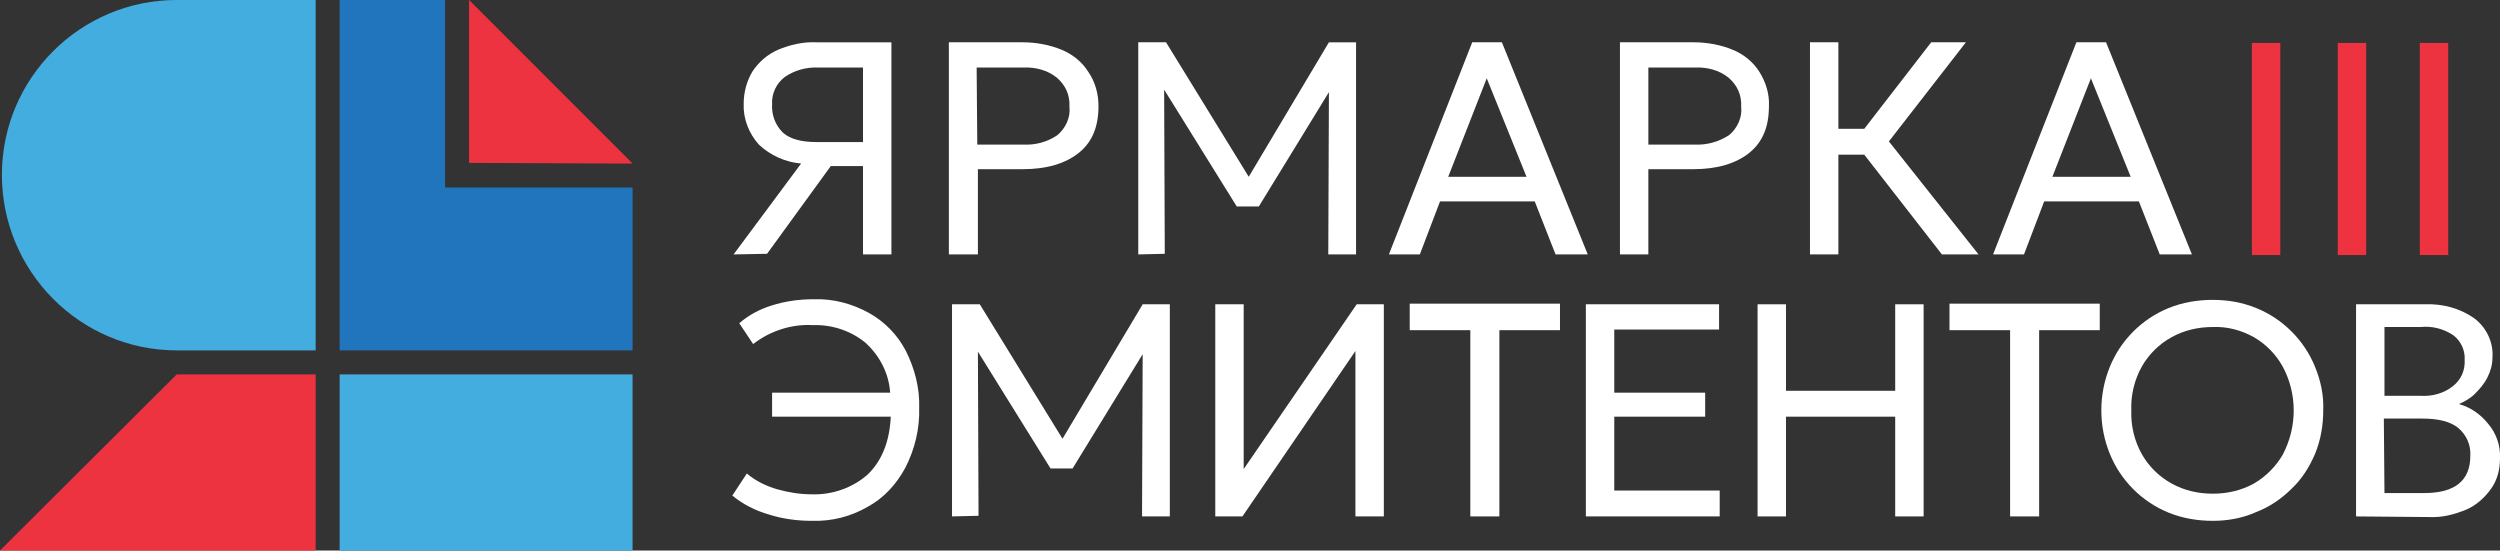 <?xml version="1.0" encoding="UTF-8"?> <svg xmlns="http://www.w3.org/2000/svg" xmlns:xlink="http://www.w3.org/1999/xlink" version="1.1" id="Слой_1" x="0px" y="0px" viewBox="0 0 396 87.2" style="enable-background:new 0 0 396 87.2;" xml:space="preserve"><rect x="0" y="0" width="396" height="87.2" fill="#333333" stroke="none"/> <style type="text/css"> .st0{fill:#EE3340;} .st1{fill:#44ADE0;} .st2{fill:#2075BC;} .st3{fill:#FFFFFF;} </style> <g id="Слой_2_00000070085145674898270870000005598749467739180467_"> <g id="Logo_Ярмарка_Эмитентов"> <g id="_Значок-3"> <polygon class="st0" points="100.2,25.9 97,25.9 74.3,25.8 74.3,0 "></polygon> <path class="st1" d="M50,0H28C12.7,0,0.3,12.4,0.3,27.7S12.7,55.5,28,55.5h22V0z"></path> <polygon class="st0" points="28,59.3 0,87.2 50,87.2 50,59.3 "></polygon> <path class="st1" d="M53.8,59.3v27.9h46.4V59.3H53.8z"></path> <polygon class="st2" points="74.3,29.7 74.3,29.7 70.5,29.7 70.5,0 53.8,0 53.8,55.5 100.2,55.5 100.2,29.7 "></polygon> </g> <path class="st3" d="M128.6,82.5c-2.3,0-4.6-0.3-6.8-1c-2.1-0.6-4.1-1.6-5.8-3l2.3-3.5c1.4,1.2,3.1,2,4.8,2.5 c1.8,0.5,3.6,0.8,5.5,0.8c3.2,0.1,6.4-1,8.8-3.1c2.2-2.1,3.5-5.1,3.7-9.2h-18.8v-3.8h18.7c-0.2-3.1-1.7-5.9-3.9-7.9 c-2.3-1.9-5.3-2.9-8.3-2.8c-3.4-0.2-6.8,0.9-9.5,3l-2.2-3.3c1.5-1.3,3.2-2.2,5.1-2.8c2.2-0.7,4.4-1,6.7-1c3.1-0.1,6.1,0.7,8.8,2.2 c2.5,1.4,4.5,3.5,5.8,6c1.4,2.8,2.2,5.9,2.1,9c0.1,3.3-0.7,6.6-2.2,9.5c-1.4,2.6-3.4,4.8-6,6.2C134.8,81.8,131.8,82.6,128.6,82.5 L128.6,82.5z"></path> <path class="st3" d="M150.8,81.8V48.2h4.4l13.1,21.3L181,48.2h4.3v33.6h-4.4l0.1-25.7l-11.1,18.1h-3.5l-11.5-18.5l0.1,26 L150.8,81.8z"></path> <path class="st3" d="M192.5,81.8V48.2h4.5v26.1l17.9-26.1h4.3v33.6h-4.5V55.6l-17.9,26.2H192.5z"></path> <path class="st3" d="M232.9,81.8V52.3h-9.6v-4.2h23.8v4.2h-9.6v29.5H232.9z"></path> <path class="st3" d="M251.2,81.8V48.2h21.1v4h-16.6v10h14.4V66h-14.4v11.7h16.7v4.1H251.2z"></path> <path class="st3" d="M278.4,81.8V48.2h4.5v13.7h17.3V48.2h4.5v33.6h-4.5V66h-17.3v15.8H278.4z"></path> <path class="st3" d="M318.4,81.8V52.3h-9.6v-4.2h23.8v4.2H323v29.5H318.4L318.4,81.8z"></path> <path class="st3" d="M350.5,82.5c-2.4,0-4.8-0.4-7-1.3c-4.2-1.7-7.6-5.1-9.3-9.3c-1.8-4.4-1.8-9.4,0-13.8c1.7-4.2,5.1-7.6,9.3-9.3 c2.2-0.9,4.6-1.3,7-1.3c2.4,0,4.7,0.4,6.9,1.3c4.2,1.7,7.6,5.1,9.3,9.3c0.9,2.2,1.4,4.5,1.3,6.9c0,2.4-0.4,4.7-1.3,6.9 c-0.9,2.1-2.1,4-3.7,5.5c-1.6,1.6-3.5,2.9-5.6,3.7C355.2,82.1,352.8,82.5,350.5,82.5L350.5,82.5z M350.5,78.2 c2.3,0,4.5-0.5,6.5-1.6c1.9-1.1,3.5-2.7,4.6-4.6c2.3-4.4,2.3-9.6,0-13.9c-1.1-2-2.7-3.6-4.6-4.7c-2-1.1-4.2-1.7-6.5-1.6 c-2.3,0-4.5,0.5-6.5,1.6c-2,1.1-3.6,2.7-4.7,4.6c-1.2,2.1-1.8,4.6-1.7,7c-0.1,2.4,0.5,4.9,1.7,7c1.1,1.9,2.7,3.5,4.7,4.6 C346,77.7,348.2,78.2,350.5,78.2z"></path> <path class="st3" d="M373.2,81.8V48.2h11c2.7-0.1,5.4,0.6,7.7,2.2c2,1.5,3.1,3.9,2.9,6.3c0,1.1-0.3,2.1-0.8,3.1 c-0.5,1-1.2,1.8-2,2.6c-0.7,0.7-1.6,1.2-2.5,1.6c1.8,0.5,3.4,1.6,4.6,3.1c1.3,1.5,2,3.5,1.9,5.5c0,1.7-0.4,3.4-1.4,4.8 c-1,1.4-2.3,2.6-3.9,3.3c-1.9,0.8-3.9,1.3-5.9,1.2L373.2,81.8L373.2,81.8z M377.7,62.7h5.8c1.8,0.1,3.6-0.4,5-1.5 c1.3-1,2-2.5,1.9-4.2c0.1-1.5-0.6-3-1.8-3.9c-1.5-1-3.3-1.5-5.2-1.3h-5.7L377.7,62.7L377.7,62.7z M377.7,78.1h6.3 c4.9,0,7.3-2,7.3-5.9c0.1-1.7-0.6-3.3-1.9-4.4c-1.2-1-3.1-1.5-5.7-1.5h-6.1L377.7,78.1L377.7,78.1z"></path> <path class="st0" d="M356.7,40.4V6.8h4.5v33.6H356.7z"></path> <path class="st0" d="M370.3,40.4V6.8h4.5v33.6H370.3z"></path> <path class="st0" d="M383.3,40.4V6.8h4.5v33.6H383.3z"></path> <path class="st3" d="M116.2,40.3l10.7-14.4c-2.5-0.2-4.9-1.3-6.7-3c-1.6-1.8-2.5-4.1-2.4-6.5c0-1.8,0.5-3.6,1.4-5.1 c1-1.5,2.4-2.7,4-3.4c1.9-0.8,4-1.3,6.1-1.2h11.9v33.6h-4.5v-14h-5.1l-10.1,13.9L116.2,40.3L116.2,40.3z M129.3,22.5h7.4V10.7h-7 c-1.9-0.1-3.8,0.4-5.4,1.5c-1.3,1-2.1,2.6-2,4.3c-0.1,1.7,0.5,3.3,1.7,4.5C125.1,22,126.9,22.5,129.3,22.5L129.3,22.5z"></path> <path class="st3" d="M150.3,40.3V6.7H162c2.1,0,4.3,0.4,6.2,1.2c1.7,0.7,3.2,1.9,4.2,3.5c1.1,1.6,1.6,3.5,1.6,5.4 c0,3.3-1,5.7-3.1,7.4c-2.1,1.7-5.1,2.6-8.9,2.6h-7.1v13.5H150.3z M154.8,22.9h7.3c1.9,0.1,3.8-0.4,5.4-1.5 c1.3-1.1,2.1-2.8,1.9-4.5c0.1-1.8-0.6-3.4-2-4.6c-1.5-1.2-3.4-1.7-5.4-1.6h-7.3L154.8,22.9z"></path> <path class="st3" d="M180.3,40.3V6.7h4.4L197.8,28l12.7-21.3h4.3v33.6h-4.4l0.1-25.7l-11.1,18.1h-3.5l-11.5-18.5l0.1,26 L180.3,40.3z"></path> <path class="st3" d="M220,40.3l13.2-33.6h4.7l13.6,33.6h-5.1l-3.3-8.4h-15l-3.2,8.4H220z M229.4,28h12.4l-6.3-15.6L229.4,28 L229.4,28z"></path> <path class="st3" d="M256.6,40.3V6.7h11.7c2.1,0,4.3,0.4,6.2,1.2c1.7,0.7,3.2,1.9,4.2,3.5c1,1.6,1.6,3.5,1.5,5.4 c0,3.3-1,5.7-3.1,7.4c-2.1,1.7-5.1,2.6-8.9,2.6h-7.1v13.5H256.6z M261.1,22.9h7.3c1.9,0.1,3.8-0.4,5.5-1.5 c1.3-1.1,2.1-2.8,1.9-4.5c0.1-1.8-0.6-3.4-2-4.6c-1.5-1.2-3.4-1.7-5.4-1.6h-7.3L261.1,22.9z"></path> <path class="st3" d="M286.7,40.3V6.7h4.5v13.7h4.1l10.6-13.7h5.5l-12.2,15.7l14.2,17.9h-5.8l-12.3-15.8h-4.1v15.8H286.7z"></path> <path class="st3" d="M315.7,40.3l13.2-33.6h4.7l13.6,33.6h-5.1l-3.3-8.4h-15l-3.2,8.4H315.7L315.7,40.3z M325.1,28h12.4l-6.3-15.6 L325.1,28L325.1,28z"></path> </g> </g> </svg> 